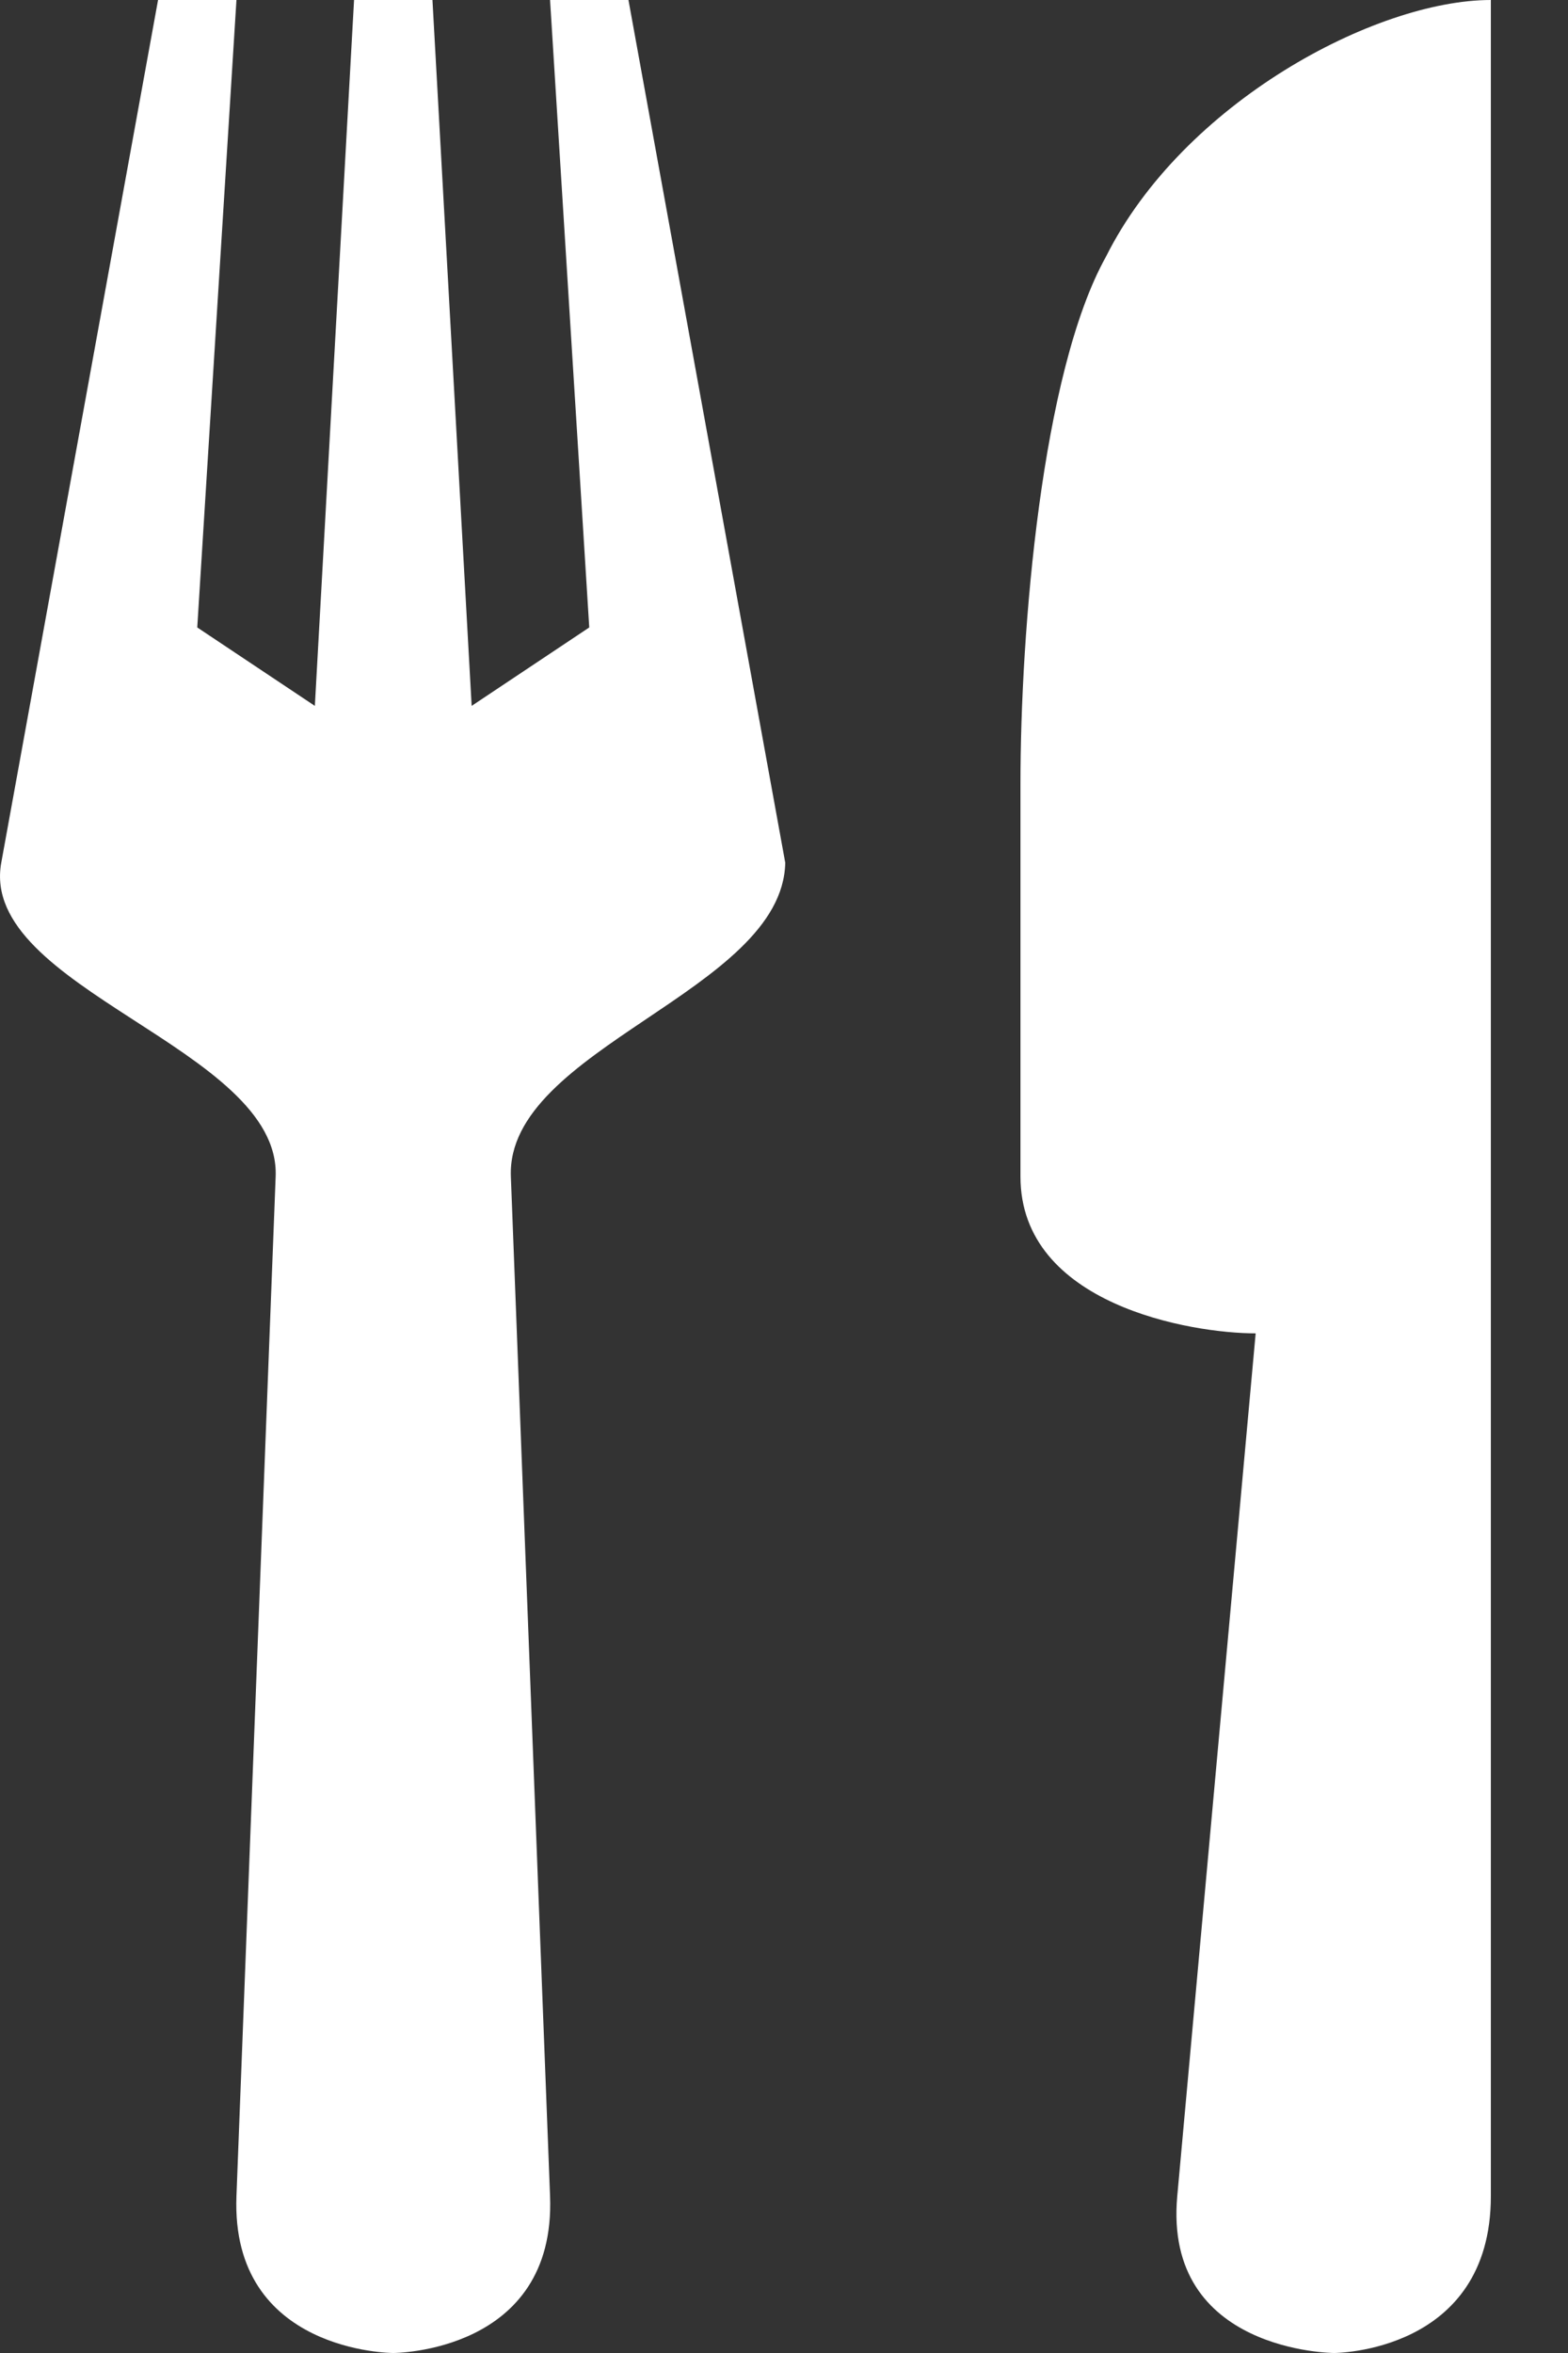 <?xml version="1.0" encoding="UTF-8"?> <svg xmlns="http://www.w3.org/2000/svg" width="20" height="30" viewBox="0 0 20 30" fill="none"><rect x="0" y="0" width="20" height="30" fill="#333333" stroke="none"/> <path d="M2.016 0L0.016 11C-0.276 12.61 3.58 13.362 3.516 15L3.016 28C2.94 30 5.016 30 5.016 30C5.016 30 7.092 30 7.016 28L6.516 15C6.454 13.364 9.982 12.64 10.016 11L8.016 0H7.016L7.516 8L6.016 9L5.516 0H4.516L4.016 9L2.516 8L3.016 0H2.016ZM19.016 0C17.544 0 15.088 1.31 14.106 3.274C13.286 4.746 13.016 8.036 13.016 10V15C13.016 16.636 15.196 17 16.016 17L15.016 28C14.836 29.992 17.016 30 17.016 30C17.016 30 19.016 30 19.016 28V0Z" fill="white"></path> </svg> 